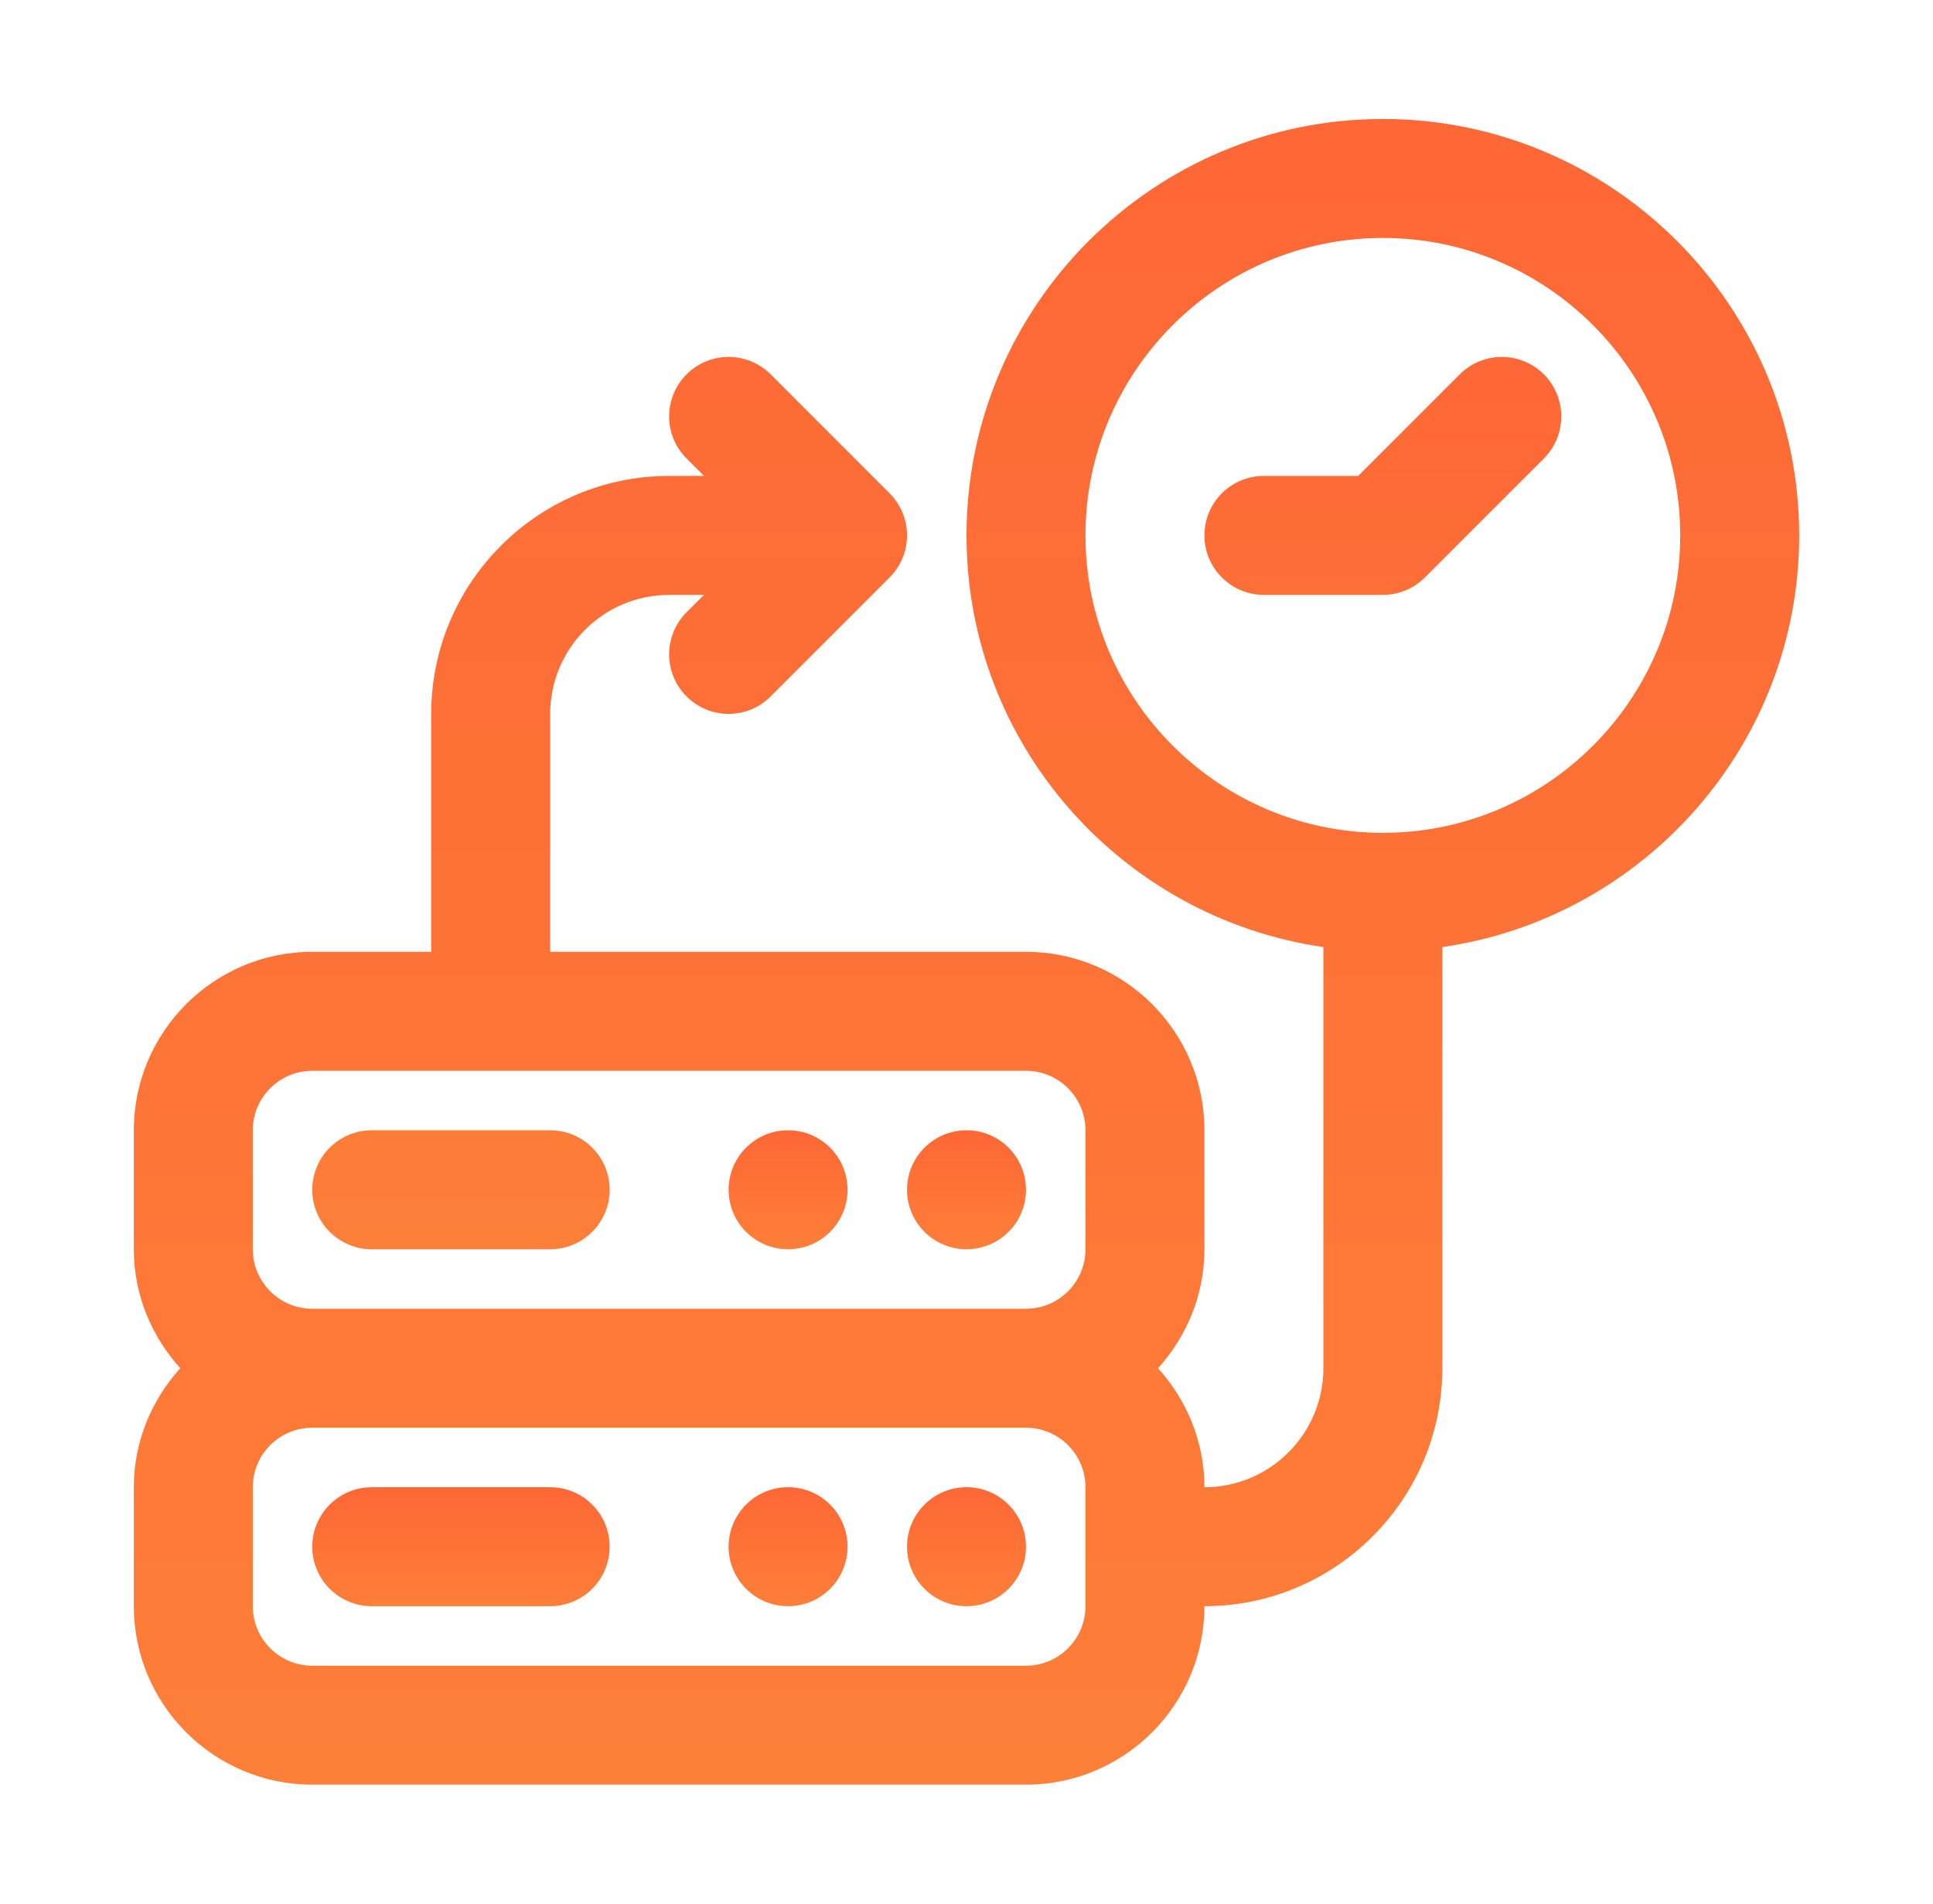 <svg width="65" height="64" viewBox="0 0 65 64" fill="none" xmlns="http://www.w3.org/2000/svg">
<g id="Real Time">
<path id="Vector" d="M32.5 54C33.605 54 34.5 53.105 34.5 52C34.5 50.895 33.605 50 32.5 50C31.395 50 30.5 50.895 30.5 52C30.5 53.105 31.395 54 32.5 54Z" fill="url(#paint0_linear_581_5581)"/>
<path id="Vector_2" d="M26.5 54C27.605 54 28.5 53.105 28.5 52C28.5 50.895 27.605 50 26.5 50C25.395 50 24.5 50.895 24.5 52C24.5 53.105 25.395 54 26.5 54Z" fill="url(#paint1_linear_581_5581)"/>
<path id="Vector_3" d="M18.5 50H12.5C11.396 50 10.5 50.895 10.5 52C10.5 53.105 11.396 54 12.5 54H18.5C19.605 54 20.5 53.105 20.5 52C20.5 50.895 19.605 50 18.5 50Z" fill="url(#paint2_linear_581_5581)"/>
<path id="Vector_4" d="M32.5 42C33.605 42 34.5 41.105 34.5 40C34.5 38.895 33.605 38 32.5 38C31.395 38 30.5 38.895 30.5 40C30.5 41.105 31.395 42 32.5 42Z" fill="url(#paint3_linear_581_5581)"/>
<path id="Vector_5" d="M26.5 42C27.605 42 28.5 41.105 28.5 40C28.5 38.895 27.605 38 26.5 38C25.395 38 24.5 38.895 24.5 40C24.5 41.105 25.395 42 26.5 42Z" fill="url(#paint4_linear_581_5581)"/>
<path id="Vector_6" d="M12.5 42H18.5C19.605 42 20.5 41.105 20.5 40C20.5 38.895 19.605 38 18.5 38H12.5C11.396 38 10.5 38.895 10.5 40C10.5 41.105 11.396 42 12.5 42ZM49.086 12.586L45.672 16H42.5C41.395 16 40.5 16.895 40.5 18C40.5 19.105 41.395 20 42.5 20H46.5C47.03 20 47.539 19.789 47.914 19.414L51.914 15.414C52.695 14.633 52.695 13.367 51.914 12.586C51.133 11.805 49.867 11.805 49.086 12.586Z" fill="url(#paint5_linear_581_5581)"/>
<path id="Vector_7" d="M60.5 18C60.5 10.281 54.22 4 46.5 4C38.78 4 32.5 10.281 32.5 18C32.5 25.038 37.727 30.864 44.5 31.84V46C44.5 48.205 42.706 50 40.5 50C40.5 48.458 39.899 47.064 38.94 46C39.899 44.936 40.5 43.542 40.5 42V38C40.5 34.691 37.809 32 34.5 32H18.5V24C18.5 21.795 20.294 20 22.5 20H23.672L23.086 20.586C22.305 21.367 22.305 22.633 23.086 23.414C23.477 23.805 23.988 24 24.5 24C25.012 24 25.523 23.805 25.914 23.414L29.914 19.414C30.695 18.633 30.695 17.367 29.914 16.586L25.914 12.586C25.133 11.805 23.867 11.805 23.086 12.586C22.305 13.367 22.305 14.633 23.086 15.414L23.672 16H22.5C18.089 16 14.5 19.588 14.5 24V32H10.5C7.191 32 4.5 34.691 4.5 38V42C4.5 43.542 5.101 44.936 6.061 46C5.101 47.064 4.5 48.458 4.5 50V54C4.5 57.309 7.191 60 10.5 60H34.5C37.809 60 40.5 57.309 40.5 54C44.911 54 48.5 50.412 48.5 46V31.84C55.273 30.864 60.5 25.038 60.5 18ZM8.5 38C8.5 36.897 9.397 36 10.5 36H34.5C35.602 36 36.5 36.897 36.5 38V42C36.5 43.103 35.602 44 34.5 44H10.5C9.397 44 8.5 43.103 8.5 42V38ZM36.5 54C36.5 55.103 35.602 56 34.5 56H10.5C9.397 56 8.5 55.103 8.5 54V50C8.5 48.897 9.397 48 10.5 48H34.5C35.602 48 36.5 48.897 36.5 50V54ZM46.5 28C40.986 28 36.5 23.514 36.5 18C36.5 12.486 40.986 8 46.5 8C52.014 8 56.5 12.486 56.5 18C56.5 23.514 52.014 28 46.5 28Z" fill="url(#paint6_linear_581_5581)"/>
</g>
<defs>
<linearGradient id="paint0_linear_581_5581" x1="32.5" y1="50" x2="32.5" y2="54" gradientUnits="userSpaceOnUse">
<stop stop-color="#FE6634" stop-opacity="0.992"/>
<stop offset="1" stop-color="#FD7F38"/>
</linearGradient>
<linearGradient id="paint1_linear_581_5581" x1="26.5" y1="50" x2="26.5" y2="54" gradientUnits="userSpaceOnUse">
<stop stop-color="#FE6634" stop-opacity="0.992"/>
<stop offset="1" stop-color="#FD7F38"/>
</linearGradient>
<linearGradient id="paint2_linear_581_5581" x1="15.5" y1="50" x2="15.5" y2="54" gradientUnits="userSpaceOnUse">
<stop stop-color="#FE6634" stop-opacity="0.992"/>
<stop offset="1" stop-color="#FD7F38"/>
</linearGradient>
<linearGradient id="paint3_linear_581_5581" x1="32.5" y1="38" x2="32.5" y2="42" gradientUnits="userSpaceOnUse">
<stop stop-color="#FE6634" stop-opacity="0.992"/>
<stop offset="1" stop-color="#FD7F38"/>
</linearGradient>
<linearGradient id="paint4_linear_581_5581" x1="26.5" y1="38" x2="26.5" y2="42" gradientUnits="userSpaceOnUse">
<stop stop-color="#FE6634" stop-opacity="0.992"/>
<stop offset="1" stop-color="#FD7F38"/>
</linearGradient>
<linearGradient id="paint5_linear_581_5581" x1="31.5" y1="12" x2="31.5" y2="42" gradientUnits="userSpaceOnUse">
<stop stop-color="#FE6634" stop-opacity="0.992"/>
<stop offset="1" stop-color="#FD7F38"/>
</linearGradient>
<linearGradient id="paint6_linear_581_5581" x1="32.5" y1="4" x2="32.5" y2="60" gradientUnits="userSpaceOnUse">
<stop stop-color="#FE6634" stop-opacity="0.992"/>
<stop offset="1" stop-color="#FD7F38"/>
</linearGradient>
</defs>
</svg>
